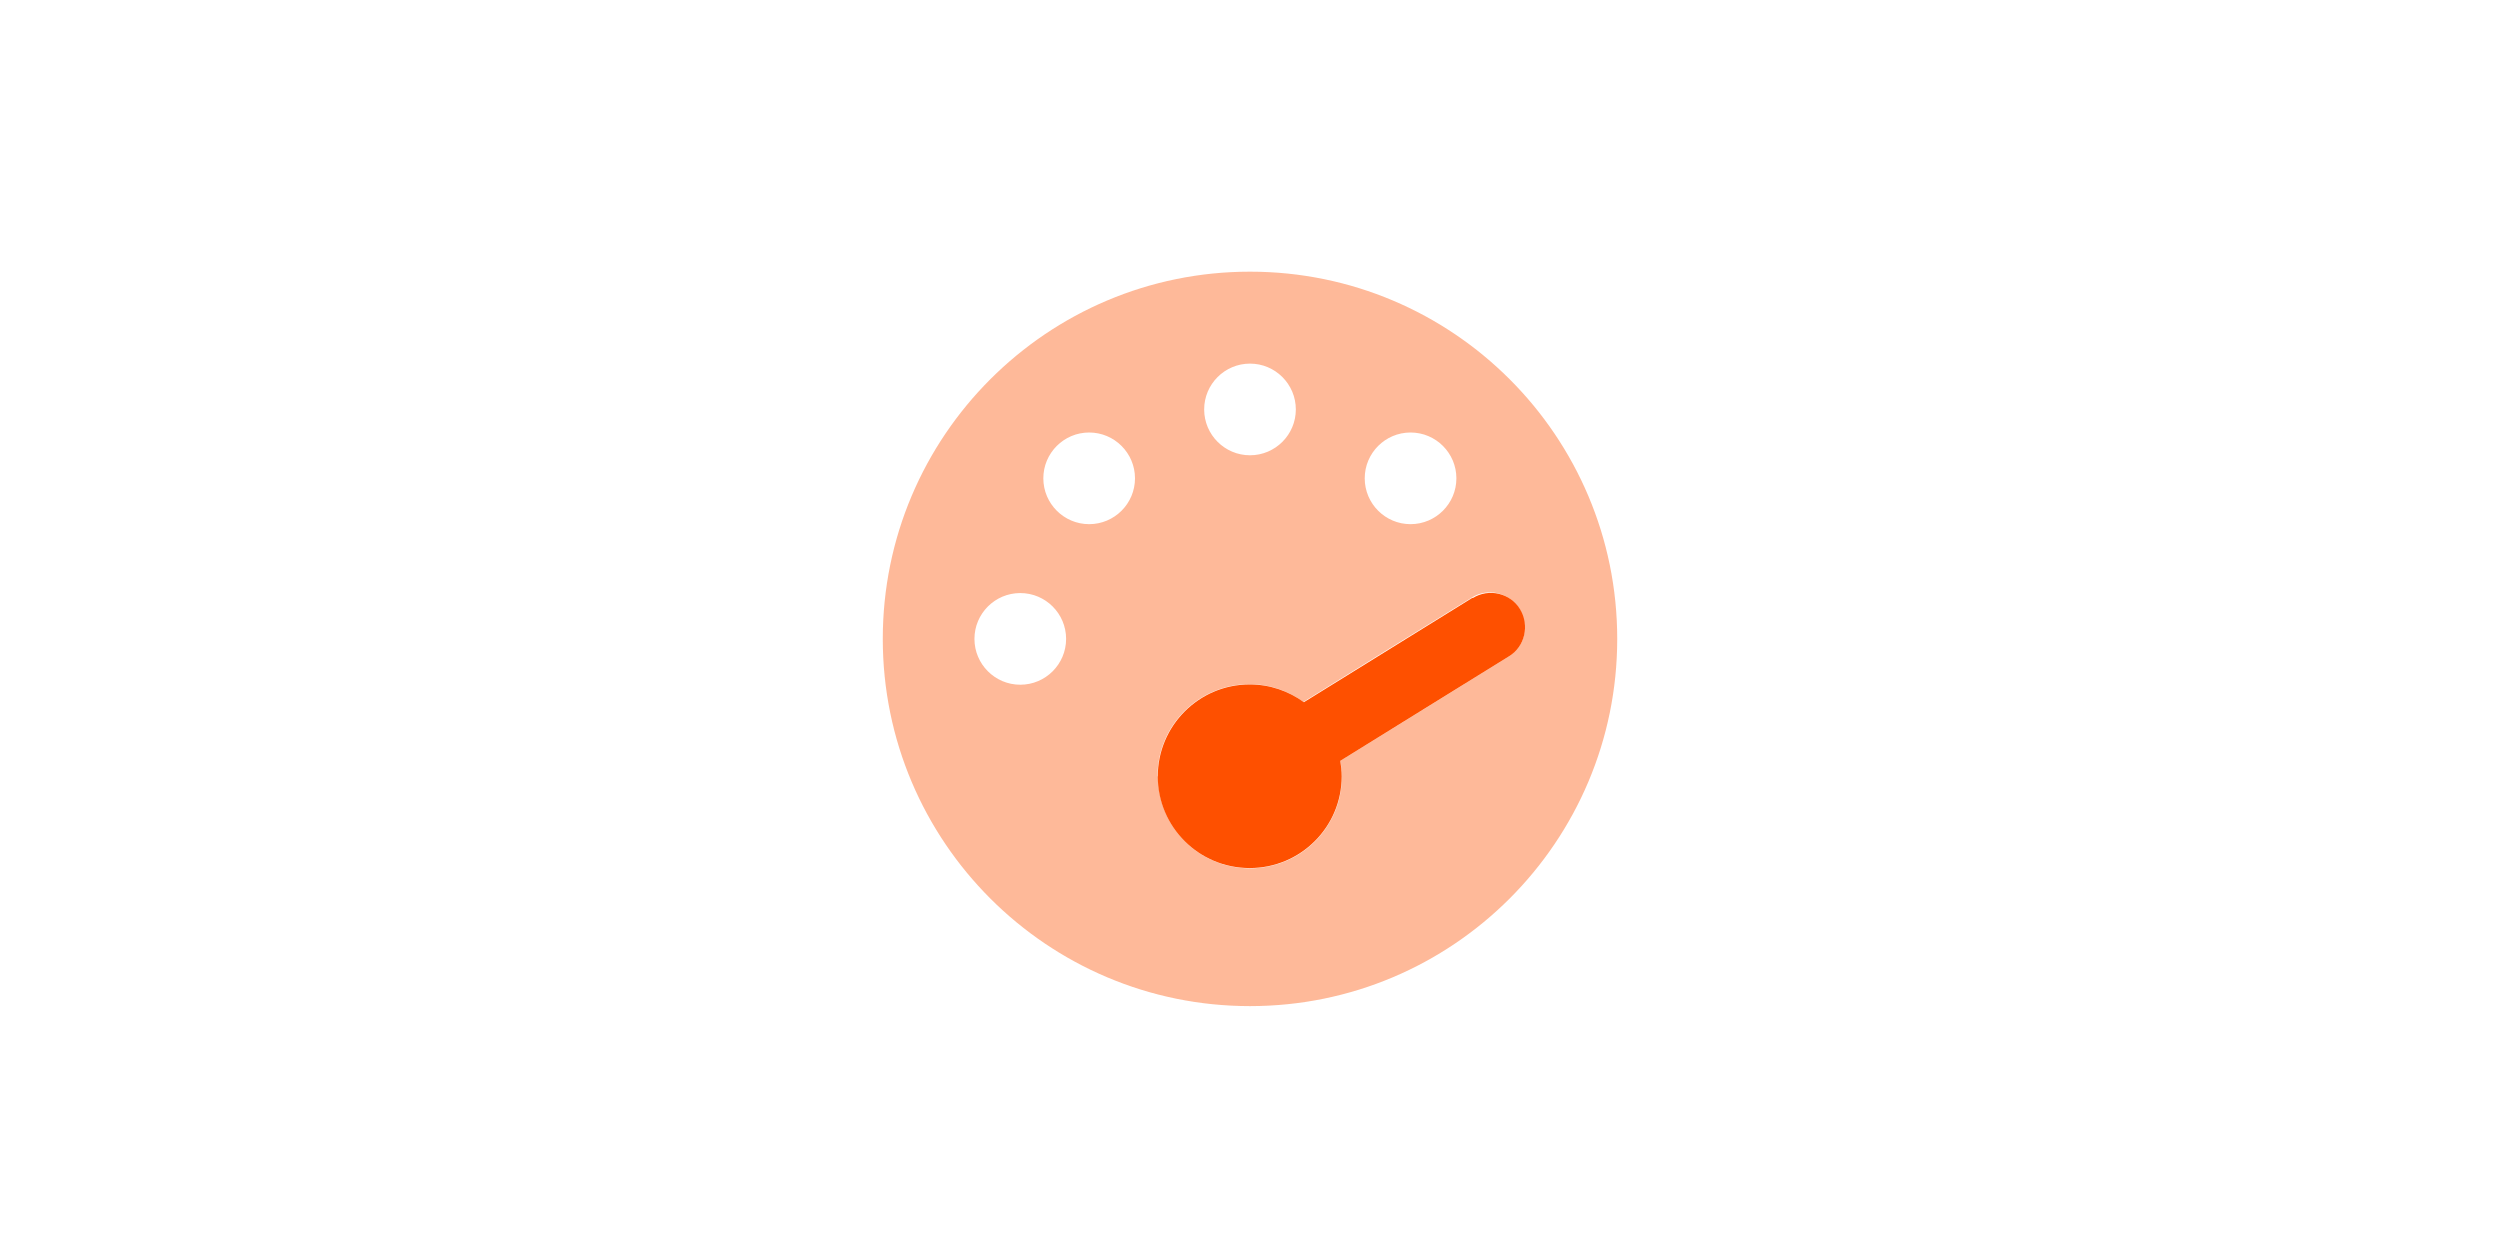 <?xml version="1.0" encoding="UTF-8"?>
<svg id="Layer_1" data-name="Layer 1" xmlns="http://www.w3.org/2000/svg" viewBox="0 0 90 45">
  <defs>
    <style>
      .cls-1 {
        isolation: isolate;
        opacity: .4;
      }

      .cls-1, .cls-2 {
        fill: #fe5000;
        stroke-width: 0px;
      }
    </style>
  </defs>
  <path class="cls-1" d="M58.22,23c0,7.3-5.92,13.22-13.22,13.22s-13.22-5.92-13.22-13.22,5.92-13.22,13.22-13.22,13.22,5.92,13.22,13.22ZM35.08,23c0,.91.74,1.65,1.65,1.65s1.65-.74,1.65-1.65-.74-1.65-1.65-1.65-1.65.74-1.65,1.65ZM37.56,17.22c0,.91.74,1.65,1.65,1.65s1.65-.74,1.65-1.65-.74-1.65-1.65-1.65-1.65.74-1.65,1.65ZM41.69,27.96c0,1.82,1.48,3.3,3.31,3.3.91,0,1.74-.37,2.34-.97.3-.3.54-.66.71-1.05.08-.2.15-.4.19-.62.02-.11.04-.22.05-.33,0-.06.01-.11.01-.17,0-.06,0-.11,0-.17,0-.05,0-.09,0-.14s0-.09-.01-.14c-.01-.09-.02-.19-.04-.28,2.02-1.25,4.05-2.5,6.07-3.76.19-.12.34-.28.43-.46.05-.09.09-.19.11-.29.01-.05.02-.1.03-.15,0-.03,0-.05,0-.08v-.17s-.01-.04-.02-.08c0-.06-.02-.11-.04-.17-.03-.11-.08-.22-.14-.32-.36-.58-1.13-.76-1.7-.4-2.02,1.25-4.05,2.5-6.07,3.76-.54-.4-1.21-.64-1.94-.64-1.82,0-3.31,1.48-3.31,3.31ZM43.35,14.74c0,.91.74,1.65,1.65,1.65s1.65-.74,1.65-1.65-.74-1.65-1.65-1.65-1.65.74-1.65,1.65ZM49.13,17.22c0,.91.74,1.65,1.65,1.65s1.65-.74,1.65-1.65-.74-1.65-1.65-1.65-1.65.74-1.65,1.65Z"/>
  <path class="cls-2" d="M53.02,21.53c.58-.36,1.35-.18,1.7.4s.18,1.35-.4,1.7l-6.07,3.76c.03.18.05.37.05.56,0,1.82-1.48,3.3-3.31,3.3s-3.31-1.48-3.31-3.3,1.48-3.31,3.31-3.31c.73,0,1.4.24,1.95.64l6.07-3.76h0Z"/>
</svg>
